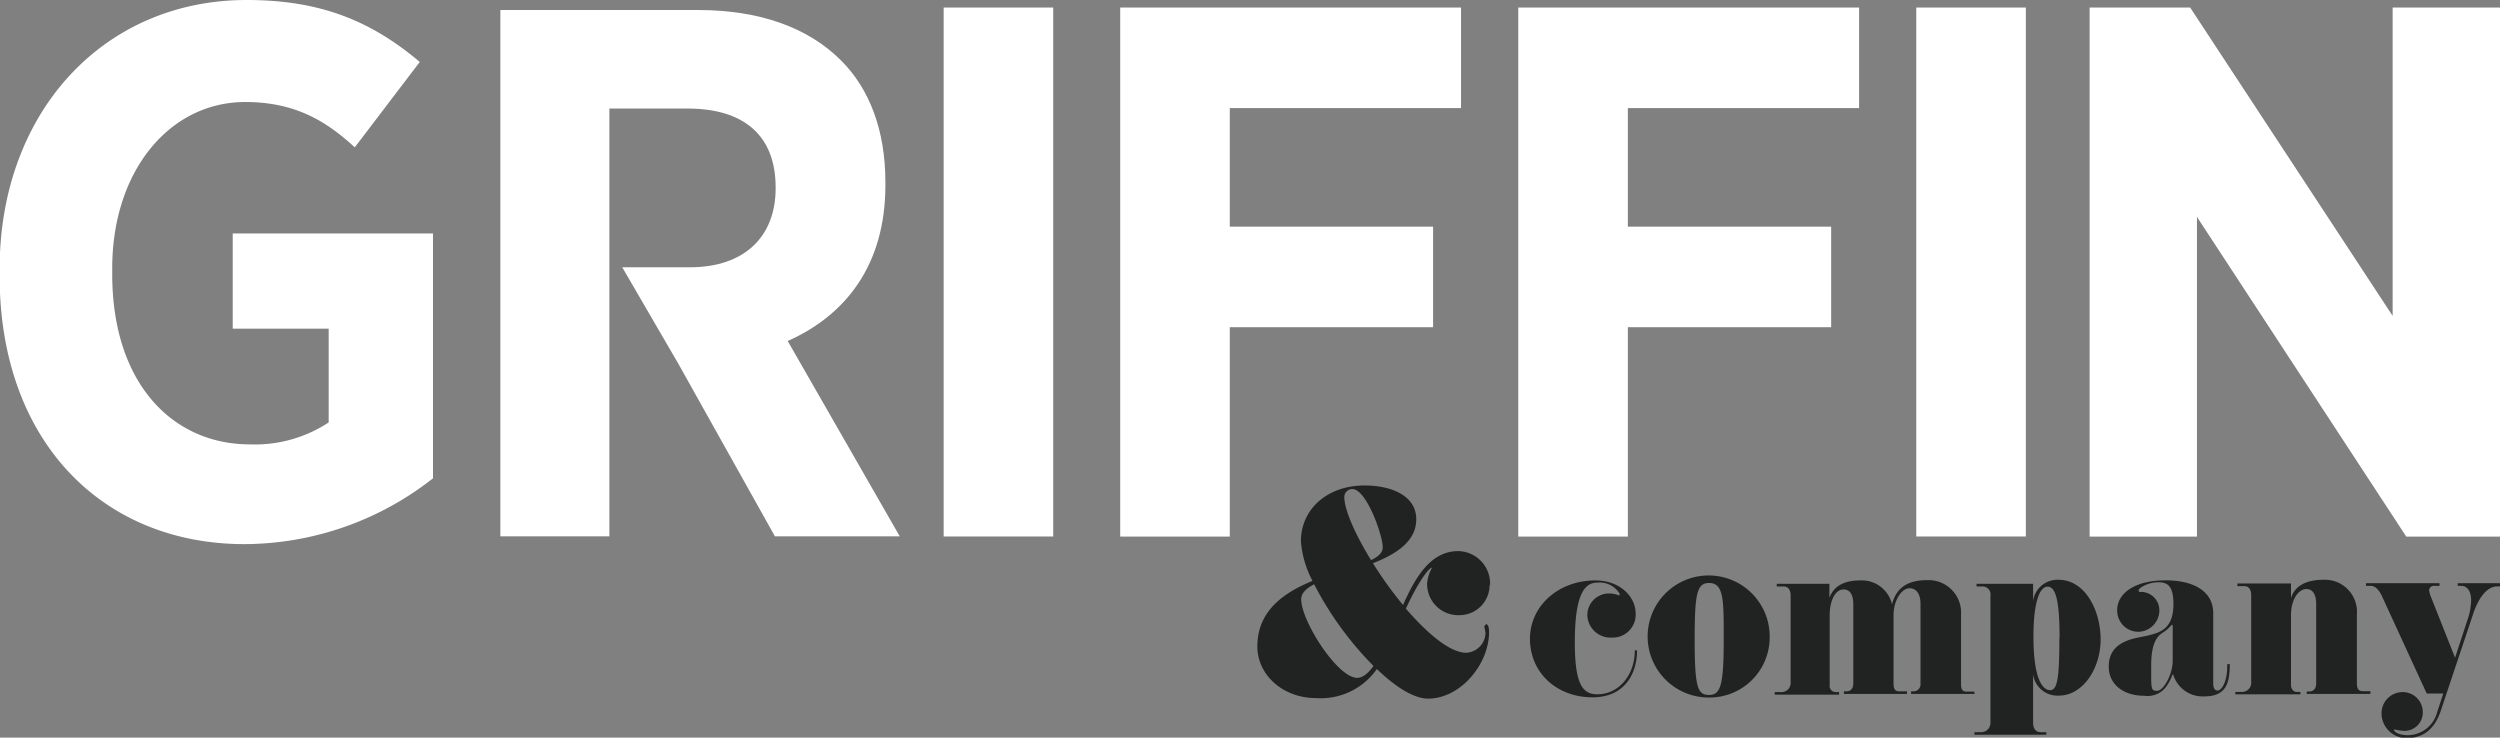 <svg id="Layer_1" data-name="Layer 1" xmlns="http://www.w3.org/2000/svg" xmlns:xlink="http://www.w3.org/1999/xlink" viewBox="0 0 272 80.25"><rect x="0" y="0" width="272" height="80.25" fill="#808080" stroke="none"/><defs><style>.cls-1{fill:none;}.cls-2{clip-path:url(#clip-path);}.cls-3{fill:#fff;}.cls-4{fill:#212322;}</style><clipPath id="clip-path" transform="translate(-547.3 -343.65)"><rect class="cls-1" x="547.3" y="343.65" width="272" height="80.25"/></clipPath></defs><g class="cls-2"><path class="cls-3" d="M573.94,402.85a33.34,33.34,0,0,0,20.47-7.16V369.05H572.62v10.36h10.44v10.2a14.59,14.59,0,0,1-8.55,2.39c-8.47,0-15-6.67-15-18.51v-.65c0-10.61,6.25-18.09,14.47-18.09,5.51,0,8.88,2.14,11.92,4.93l7.07-9.29c-5.26-4.44-10.77-6.74-18.83-6.74-15.62,0-26.88,12.25-26.88,29.27v.74c0,18,11.18,29.19,26.64,29.19" transform="translate(-547.3 -343.65)"/><path class="cls-3" d="M643.63,363.81v-.33c0-5.65-1.72-10.15-4.82-13.25-3.6-3.61-8.92-5.49-15.55-5.49H601.74V402H613.6V355.46h8.51c6.06,0,9.58,2.87,9.58,8.59v.09c0,5.15-3.28,8.59-9.33,8.59H615l6.09,10.47L631.61,402h13.58L633,380.75c6.3-2.79,10.63-8.27,10.63-16.94" transform="translate(-547.3 -343.65)"/></g><rect class="cls-3" x="102.67" y="0.82" width="11.92" height="57.55"/><rect class="cls-3" x="208.49" y="0.82" width="11.92" height="57.55"/><polygon class="cls-3" points="165.19 58.38 177.11 58.38 177.11 35.6 199.23 35.6 199.23 24.66 177.11 24.66 177.11 11.76 202.27 11.76 202.27 0.82 165.19 0.82 165.19 58.38"/><polygon class="cls-3" points="121.88 58.38 133.8 58.38 133.8 35.6 155.92 35.6 155.92 24.66 133.8 24.66 133.8 11.76 158.96 11.76 158.96 0.82 121.88 0.82 121.88 58.38"/><polygon class="cls-3" points="260.32 0.82 260.32 34.37 238.29 0.82 227.35 0.82 227.35 58.38 239.03 58.38 239.03 23.6 261.8 58.38 272 58.38 272 0.82 260.32 0.82"/><g class="cls-2"><path class="cls-4" d="M709.42,407.28a3.53,3.53,0,0,0-3.47-3.67c-3,0-4.66,2.85-6,5.86a41,41,0,0,1-3.27-4.54c2.53-1,4.71-2.37,4.71-4.79s-2.46-3.67-5.65-3.67c-3.89,0-6.9,2.45-6.9,6.09a11,11,0,0,0,1.26,4.29c-3.1,1.27-6,3.24-6,7.14,0,3.1,2.79,5.61,6.37,5.61a7.43,7.43,0,0,0,6.63-3.16c2,1.92,4,3.22,5.58,3.22,3.5,0,6.63-3.72,6.63-7.25,0-.68-.19-.85-.33-.85l-.2.23a5.59,5.59,0,0,1,.14.73,2.21,2.21,0,0,1-2.09,2.15c-1.77,0-4.23-2.09-6.57-4.8,1.27-2.77,2.48-4.46,2.85-4.46h0a4.18,4.18,0,0,0-.54,1.72,3.39,3.39,0,0,0,3.55,3.45,3.28,3.28,0,0,0,3.25-3.31Zm-11.68-4.07c0,.57-.48,1-1.27,1.38-1.72-2.79-2.91-5.47-2.91-6.88a.87.87,0,0,1,.88-.85c1.52,0,3.3,5,3.3,6.35m-1,12.89c-.59.82-1.19,1.3-1.78,1.3-2.14,0-6.09-6.18-6.09-8.55,0-.64.53-1.18,1.41-1.63a36.17,36.17,0,0,0,6.46,8.89Z" transform="translate(-547.3 -343.65)"/><path class="cls-4" d="M725.17,414.39c0,2.71-1.74,4.8-4.09,4.8-1.62,0-2.44-1.15-2.44-5.66,0-5.28,1.09-6.49,2.44-6.49a2.54,2.54,0,0,1,2.45,1.23l-.07.17a2.86,2.86,0,0,0-1-.22A2.36,2.36,0,0,0,720,410.6a2.53,2.53,0,0,0,2.68,2.42,2.5,2.5,0,0,0,2.58-2.62c0-1.82-1.69-3.6-4.38-3.6-4.11,0-7.12,2.86-7.12,6.33,0,3.8,3,6.39,6.81,6.39,3.47,0,4.84-2.55,4.84-5.1Zm14.67-1.28a6.64,6.64,0,1,0-6.63,6.43,6.54,6.54,0,0,0,6.63-6.43m-5,.15c0,4.93-.34,6-1.58,6s-1.58-.72-1.58-6c0-5.07.25-6.18,1.58-6.18,1.64,0,1.58,2,1.58,6.24m27.26,5.58h-.84c-.47,0-.6-.29-.6-.85v-7.5a3.54,3.54,0,0,0-3.71-3.78c-2,0-3.31.75-3.8,2.62a3.38,3.38,0,0,0-3.48-2.59c-1.56,0-2.84.51-3.33,1.9v-1.53h-5.73v.29h.76c.51,0,.75.4.75,1v9.4a1,1,0,0,1-1.07,1.09h-.66v.28h7v-.28h-.43a.67.67,0,0,1-.59-.76v-7.57c0-1.69.64-2.84,1.51-2.84.55,0,1.06.37,1.06,1.64V418c0,.53-.26.87-.75.87h-.27v.28h6.86v-.28h-.84c-.47,0-.62-.29-.62-.85v-7.5c0-1.42.8-2.87,1.75-2.87.56,0,1.18.42,1.18,1.69V418a.77.77,0,0,1-.78.87h-.24v.28h6.9Zm13.75-5.64c0-3.29-1.74-6.53-4.58-6.53a2.67,2.67,0,0,0-2.77,2.33v-1.89h-6.15v.29h.6a.86.86,0,0,1,.91,1v13.85a1,1,0,0,1-1.07,1h-.67v.28h7.82v-.28h-.64c-.54,0-.8-.47-.8-1V417a2.67,2.67,0,0,0,2.84,2.33c2.49,0,4.51-2.83,4.51-6.14m-4.49-.18c0,4.33-.2,5.73-1,5.73s-1.82-1.13-1.82-5.82c0-4,.75-5.44,1.53-5.44s1.31,1.09,1.31,5.53m18.24,2.91v.31c0,1.53-.58,2.55-1.05,2.55-.27,0-.47-.22-.47-.8v-7.61c0-2.38-2.11-3.58-5.17-3.58-3.62,0-5.28,1.58-5.28,3.22a2.31,2.31,0,0,0,2.32,2.38,2.34,2.34,0,0,0,2.27-2.34,2,2,0,0,0-1.93-2l-.25,0-.09-.13c0-.34,1.12-.92,2.14-.92s1.66.38,1.66,2.38c0,2.78-1.57,3.11-2.8,3.42s-4.24.44-4.24,3.38c0,1.89,1.54,3.17,3.87,3.17a2.51,2.51,0,0,0,2.51-1.18c.4-.57.53-1.17.62-1.17a3.35,3.35,0,0,0,3.37,2.42c2.36,0,2.8-1.35,2.8-3.53Zm-5.93-4.2v3.82c0,1.49-1,3.27-1.7,3.27s-.64-.23-.64-2.76c0-3,1-3.38,1.45-3.69s.78-.75.82-.75Zm21.51,7.13h-.84c-.47,0-.63-.29-.63-.87v-7.5a3.49,3.49,0,0,0-3.68-3.75c-1.67,0-3.07.57-3.49,2v-1.6h-5.83v.29h.75c.51,0,.75.4.75,1v9.42a1,1,0,0,1-1.06,1.09h-.67v.26h7.08v-.26h-.42c-.2,0-.6-.18-.6-.78v-7.57c0-1.69.8-2.84,1.67-2.84.55,0,1.07.37,1.07,1.64V418c0,.53-.27.89-.76.89h-.27v.26h6.93Zm14.12-11.75H814.7v.29h.38c.53,0,1.08.42,1.08,1.6a7,7,0,0,1-.4,2.11l-1.35,4.11-2.73-6.89-.09-.42a.51.51,0,0,1,.58-.51h.55v-.29h-8v.29h.51c.42,0,.86.33,1.22,1.11l4.88,10.61h1.8l-.66,2a3.33,3.33,0,0,1-3.25,2.53c-.75,0-1.46-.29-1.46-.62l.07,0a8.63,8.63,0,0,0,1,.15,2,2,0,0,0,2.07-2.08,2.18,2.18,0,0,0-2.2-2.14,2.3,2.3,0,0,0-2.29,2.33,2.7,2.7,0,0,0,2.76,2.67c1.82,0,3-1,3.66-2.89l3.51-10.5c.35-1.11,1.22-3.11,2.68-3.11h.29Z" transform="translate(-547.3 -343.65)"/></g></svg>